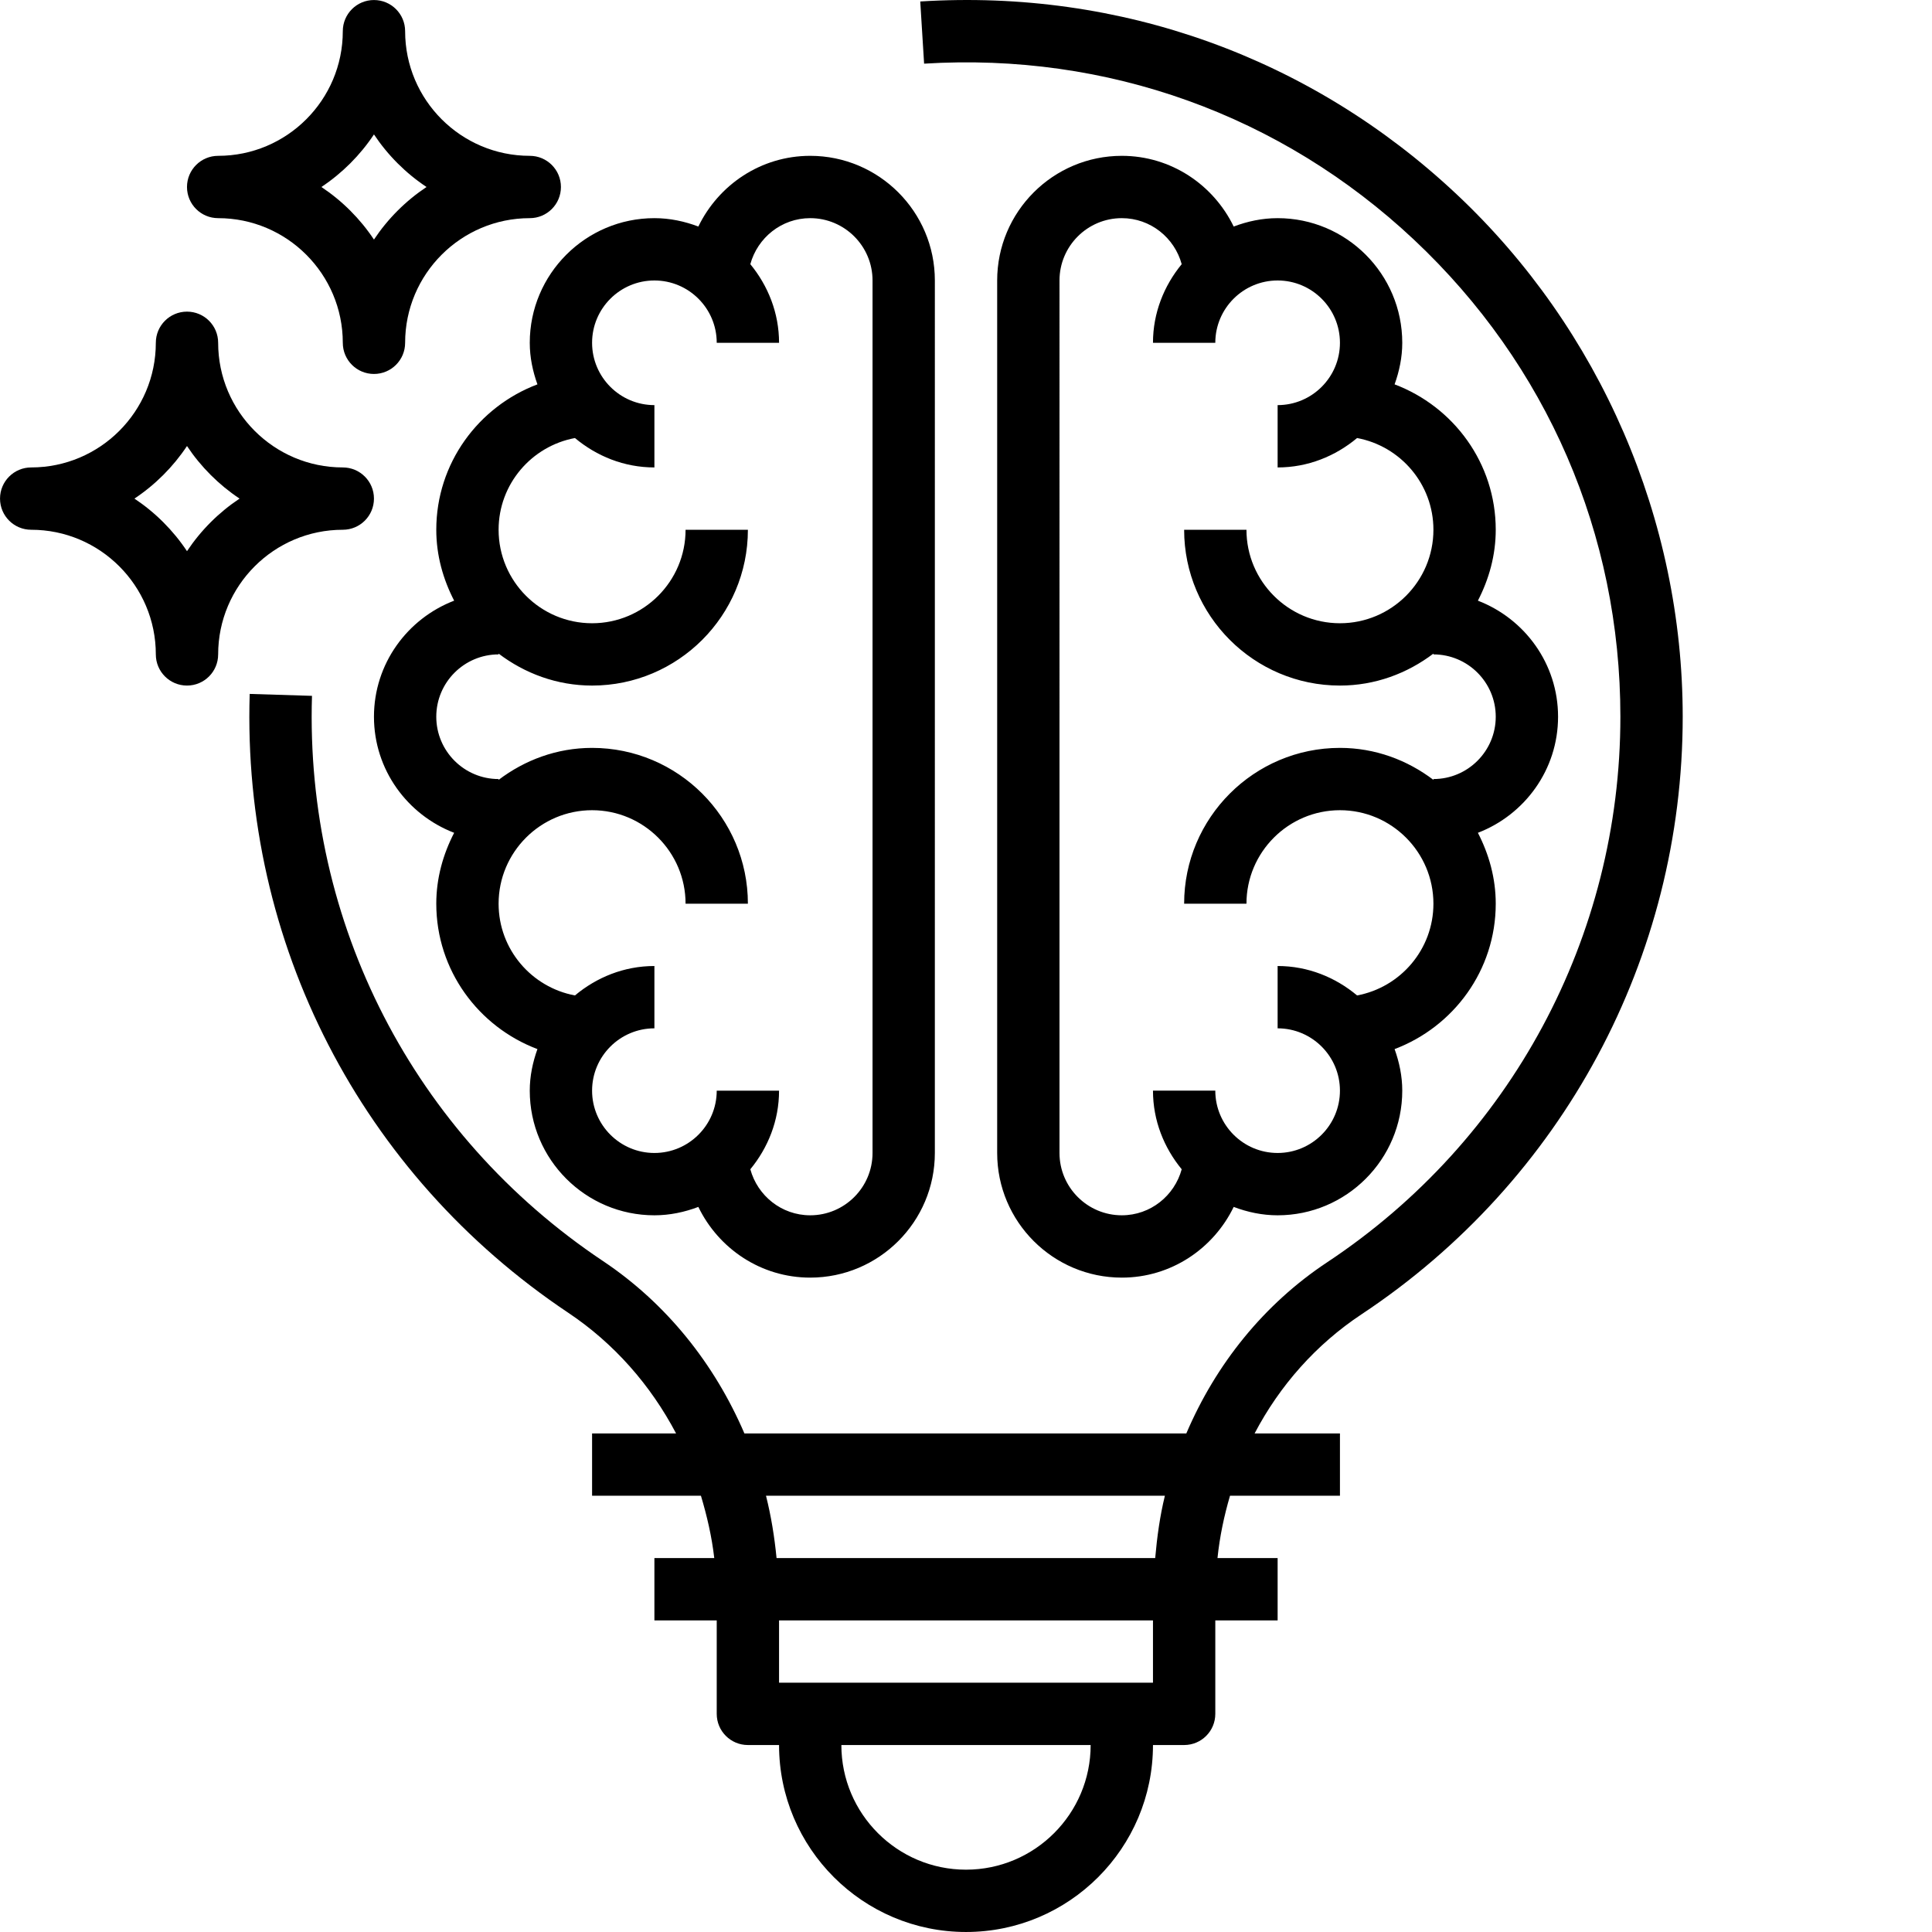 <?xml version="1.0" encoding="utf-8"?>
<!-- Generator: Adobe Illustrator 15.0.0, SVG Export Plug-In . SVG Version: 6.00 Build 0)  -->
<!DOCTYPE svg PUBLIC "-//W3C//DTD SVG 1.1//EN" "http://www.w3.org/Graphics/SVG/1.1/DTD/svg11.dtd">
<svg version="1.1" id="Layer_1" xmlns="http://www.w3.org/2000/svg" xmlns:xlink="http://www.w3.org/1999/xlink" x="0px" y="0px"
	 width="496px" height="496px" viewBox="0 0 496 496" enable-background="new 0 0 496 496" xml:space="preserve">
<path d="M137.974,98.678c-15.128,5.715-25.968,20.226-25.968,37.328c0,6.585,1.754,12.714,4.586,18.203
	c-12,4.613-20.585,16.183-20.585,29.796c0,13.617,8.585,25.183,20.585,29.8c-2.832,5.488-4.586,11.617-4.586,18.199
	c0,17.105,10.84,31.617,25.968,37.328c-1.199,3.352-1.969,6.913-1.969,10.671c0,17.648,14.351,32,32,32
	c3.984,0,7.762-0.824,11.281-2.152c5.184,10.699,16.055,18.152,28.718,18.152c17.648,0,32-14.352,32-32V72.006
	c0-17.644-14.351-32-32-32c-12.664,0-23.535,7.457-28.718,18.152c-3.519-1.328-7.296-2.152-11.281-2.152c-17.648,0-32,14.355-32,32
	C136.005,91.768,136.775,95.326,137.974,98.678z M168.005,72.006c8.824,0,16,7.176,16,16h16c0-7.688-2.84-14.664-7.375-20.184
	c1.855-6.781,8.008-11.816,15.375-11.816c8.824,0,16,7.176,16,16v223.996c0,8.824-7.176,16-16,16
	c-7.367,0-13.519-5.031-15.375-11.816c4.535-5.52,7.375-12.492,7.375-20.184h-16c0,8.824-7.175,16-16,16s-16-7.176-16-16
	c0-8.823,7.176-15.999,16-15.999v-16c-7.793,0-14.848,2.914-20.398,7.555c-11.137-2.074-19.602-11.824-19.602-23.554
	c0-13.23,10.77-24,24-24c13.234,0,24,10.77,24,24h16c0-22.054-17.941-39.999-40-39.999c-9.039,0-17.296,3.128-24,8.21v-0.211
	c-8.824,0-16-7.175-16-16s7.176-16,16-16v-0.207c6.703,5.082,14.961,8.207,24,8.207c22.059,0,40-17.941,40-39.999h-16
	c0,13.234-10.766,24-24,24c-13.23,0-24-10.766-24-24c0-11.727,8.465-21.476,19.602-23.55c5.55,4.641,12.605,7.55,20.398,7.55v-16
	c-8.824,0-16-7.176-16-16C152.005,79.182,159.181,72.006,168.005,72.006z"/>
<path d="M328.002,56.007c-3.984,0-7.758,0.824-11.277,2.152c-5.188-10.695-16.059-18.152-28.723-18.152
	c-17.647,0-31.999,14.355-31.999,32v223.996c0,17.648,14.352,32,31.999,32c12.664,0,23.535-7.453,28.723-18.152
	c3.52,1.328,7.293,2.152,11.277,2.152c17.648,0,31.999-14.352,31.999-32c0-3.758-0.766-7.319-1.969-10.671
	c15.129-5.711,25.969-20.223,25.969-37.328c0-6.582-1.75-12.71-4.582-18.199c12-4.617,20.581-16.184,20.581-29.8
	c0-13.613-8.581-25.183-20.581-29.796c2.832-5.488,4.582-11.617,4.582-18.203c0-17.102-10.84-31.613-25.969-37.328
	c1.203-3.352,1.969-6.91,1.969-10.671C360.001,70.362,345.65,56.007,328.002,56.007z M368.001,136.005c0,13.234-10.766,24-23.999,24
	c-13.23,0-24-10.766-24-24h-16c0,22.058,17.945,39.999,40,39.999c9.038,0,17.296-3.125,23.999-8.207v0.207c8.824,0,16,7.175,16,16
	s-7.176,16-16,16v0.211c-6.703-5.082-14.961-8.21-23.999-8.21c-22.055,0-40,17.945-40,39.999h16c0-13.23,10.77-24,24-24
	c13.233,0,23.999,10.77,23.999,24c0,11.73-8.465,21.48-19.598,23.554c-5.554-4.641-12.608-7.555-20.401-7.555v16
	c8.824,0,16,7.176,16,15.999c0,8.824-7.176,16-16,16s-16-7.176-16-16h-16c0,7.691,2.84,14.664,7.375,20.184
	c-1.855,6.785-8.008,11.816-15.375,11.816c-8.823,0-15.999-7.176-15.999-16V72.006c0-8.824,7.176-16,15.999-16
	c7.367,0,13.52,5.035,15.375,11.816c-4.535,5.52-7.375,12.496-7.375,20.184h16c0-8.824,7.176-16,16-16s16,7.176,16,16
	c0,8.824-7.176,16-16,16v16c7.793,0,14.848-2.91,20.401-7.55C359.536,114.529,368.001,124.279,368.001,136.005z"/>
<path d="M373.978,49.897C336.596,14.761,287.635-2.855,236.253,0.379l0.992,15.964c46.948-2.917,91.635,13.137,125.779,45.21
	C397.184,93.654,416,137.15,416,184.004c0,56.464-28.144,108.822-75.287,140.064c-16.262,10.781-28.566,26.159-36.148,43.933H191.11
	c-7.688-17.902-20.039-33.39-36.328-44.269c-48.585-32.473-76.502-86.702-74.686-145.087l-15.992-0.496
	c-1.992,63.937,28.589,123.333,81.792,158.88c11.75,7.855,21.132,18.55,27.671,30.972h-21.562V384h27.945
	c1.551,5.184,2.793,10.496,3.422,16h-15.367v16h16v24c0,4.425,3.586,7.999,8,7.999h8c0,26.473,21.527,47.999,47.999,47.999
	s47.999-21.526,47.999-47.999h8c4.418,0,8-3.574,8-7.999v-24h16v-16h-15.438c0.566-5.496,1.695-10.824,3.215-16h28.223v-15.999
	h-21.91c6.445-12.285,15.773-22.847,27.464-30.589C401.176,303.178,432,245.835,432,184.004
	C432,133.431,410.848,84.545,373.978,49.897z M248.003,479.999c-17.648,0-32-14.352-32-32h63.999
	C280.003,465.647,265.651,479.999,248.003,479.999z M296.002,432h-95.998v-16h95.998V432z M296.572,400h-97.208
	c-0.535-5.445-1.398-10.797-2.711-16h102.408C297.787,389.195,297.049,394.57,296.572,400z"/>
<path d="M56.007,56.007c17.648,0,32,14.355,32,32c0,4.425,3.586,8,8,8c4.417,0,8-3.574,8-8c0-17.645,14.352-32,32-32
	c4.418,0,8-3.574,8-8c0-4.422-3.582-8-8-8c-17.648,0-32-14.351-32-31.999c0-4.422-3.582-8-8-8c-4.414,0-8,3.578-8,8
	c0,17.648-14.352,31.999-32,31.999c-4.414,0-8,3.578-8,8C48.007,52.433,51.593,56.007,56.007,56.007z M96.006,34.511
	c3.554,5.343,8.152,9.945,13.496,13.496c-5.344,3.555-9.941,8.152-13.496,13.496c-3.551-5.344-8.152-9.941-13.496-13.496
	C87.854,44.456,92.456,39.854,96.006,34.511z"/>
<path d="M88.006,136.005c4.418,0,8-3.574,8-8c0-4.422-3.582-8-8-8c-17.648,0-32-14.351-32-31.999c0-4.422-3.582-8-8-8
	c-4.414,0-8,3.578-8,8c0,17.648-14.352,31.999-32,31.999c-4.414,0-8,3.578-8,8c0,4.426,3.586,8,8,8c17.648,0,32,14.355,32,32
	c0,4.425,3.586,8,8,8c4.418,0,8-3.574,8-8C56.007,150.36,70.358,136.005,88.006,136.005z M48.007,141.501
	c-3.55-5.343-8.152-9.941-13.496-13.496c5.344-3.551,9.938-8.152,13.496-13.496c3.555,5.343,8.152,9.937,13.496,13.496
	C56.159,131.56,51.562,136.158,48.007,141.501z"/>
</svg>
